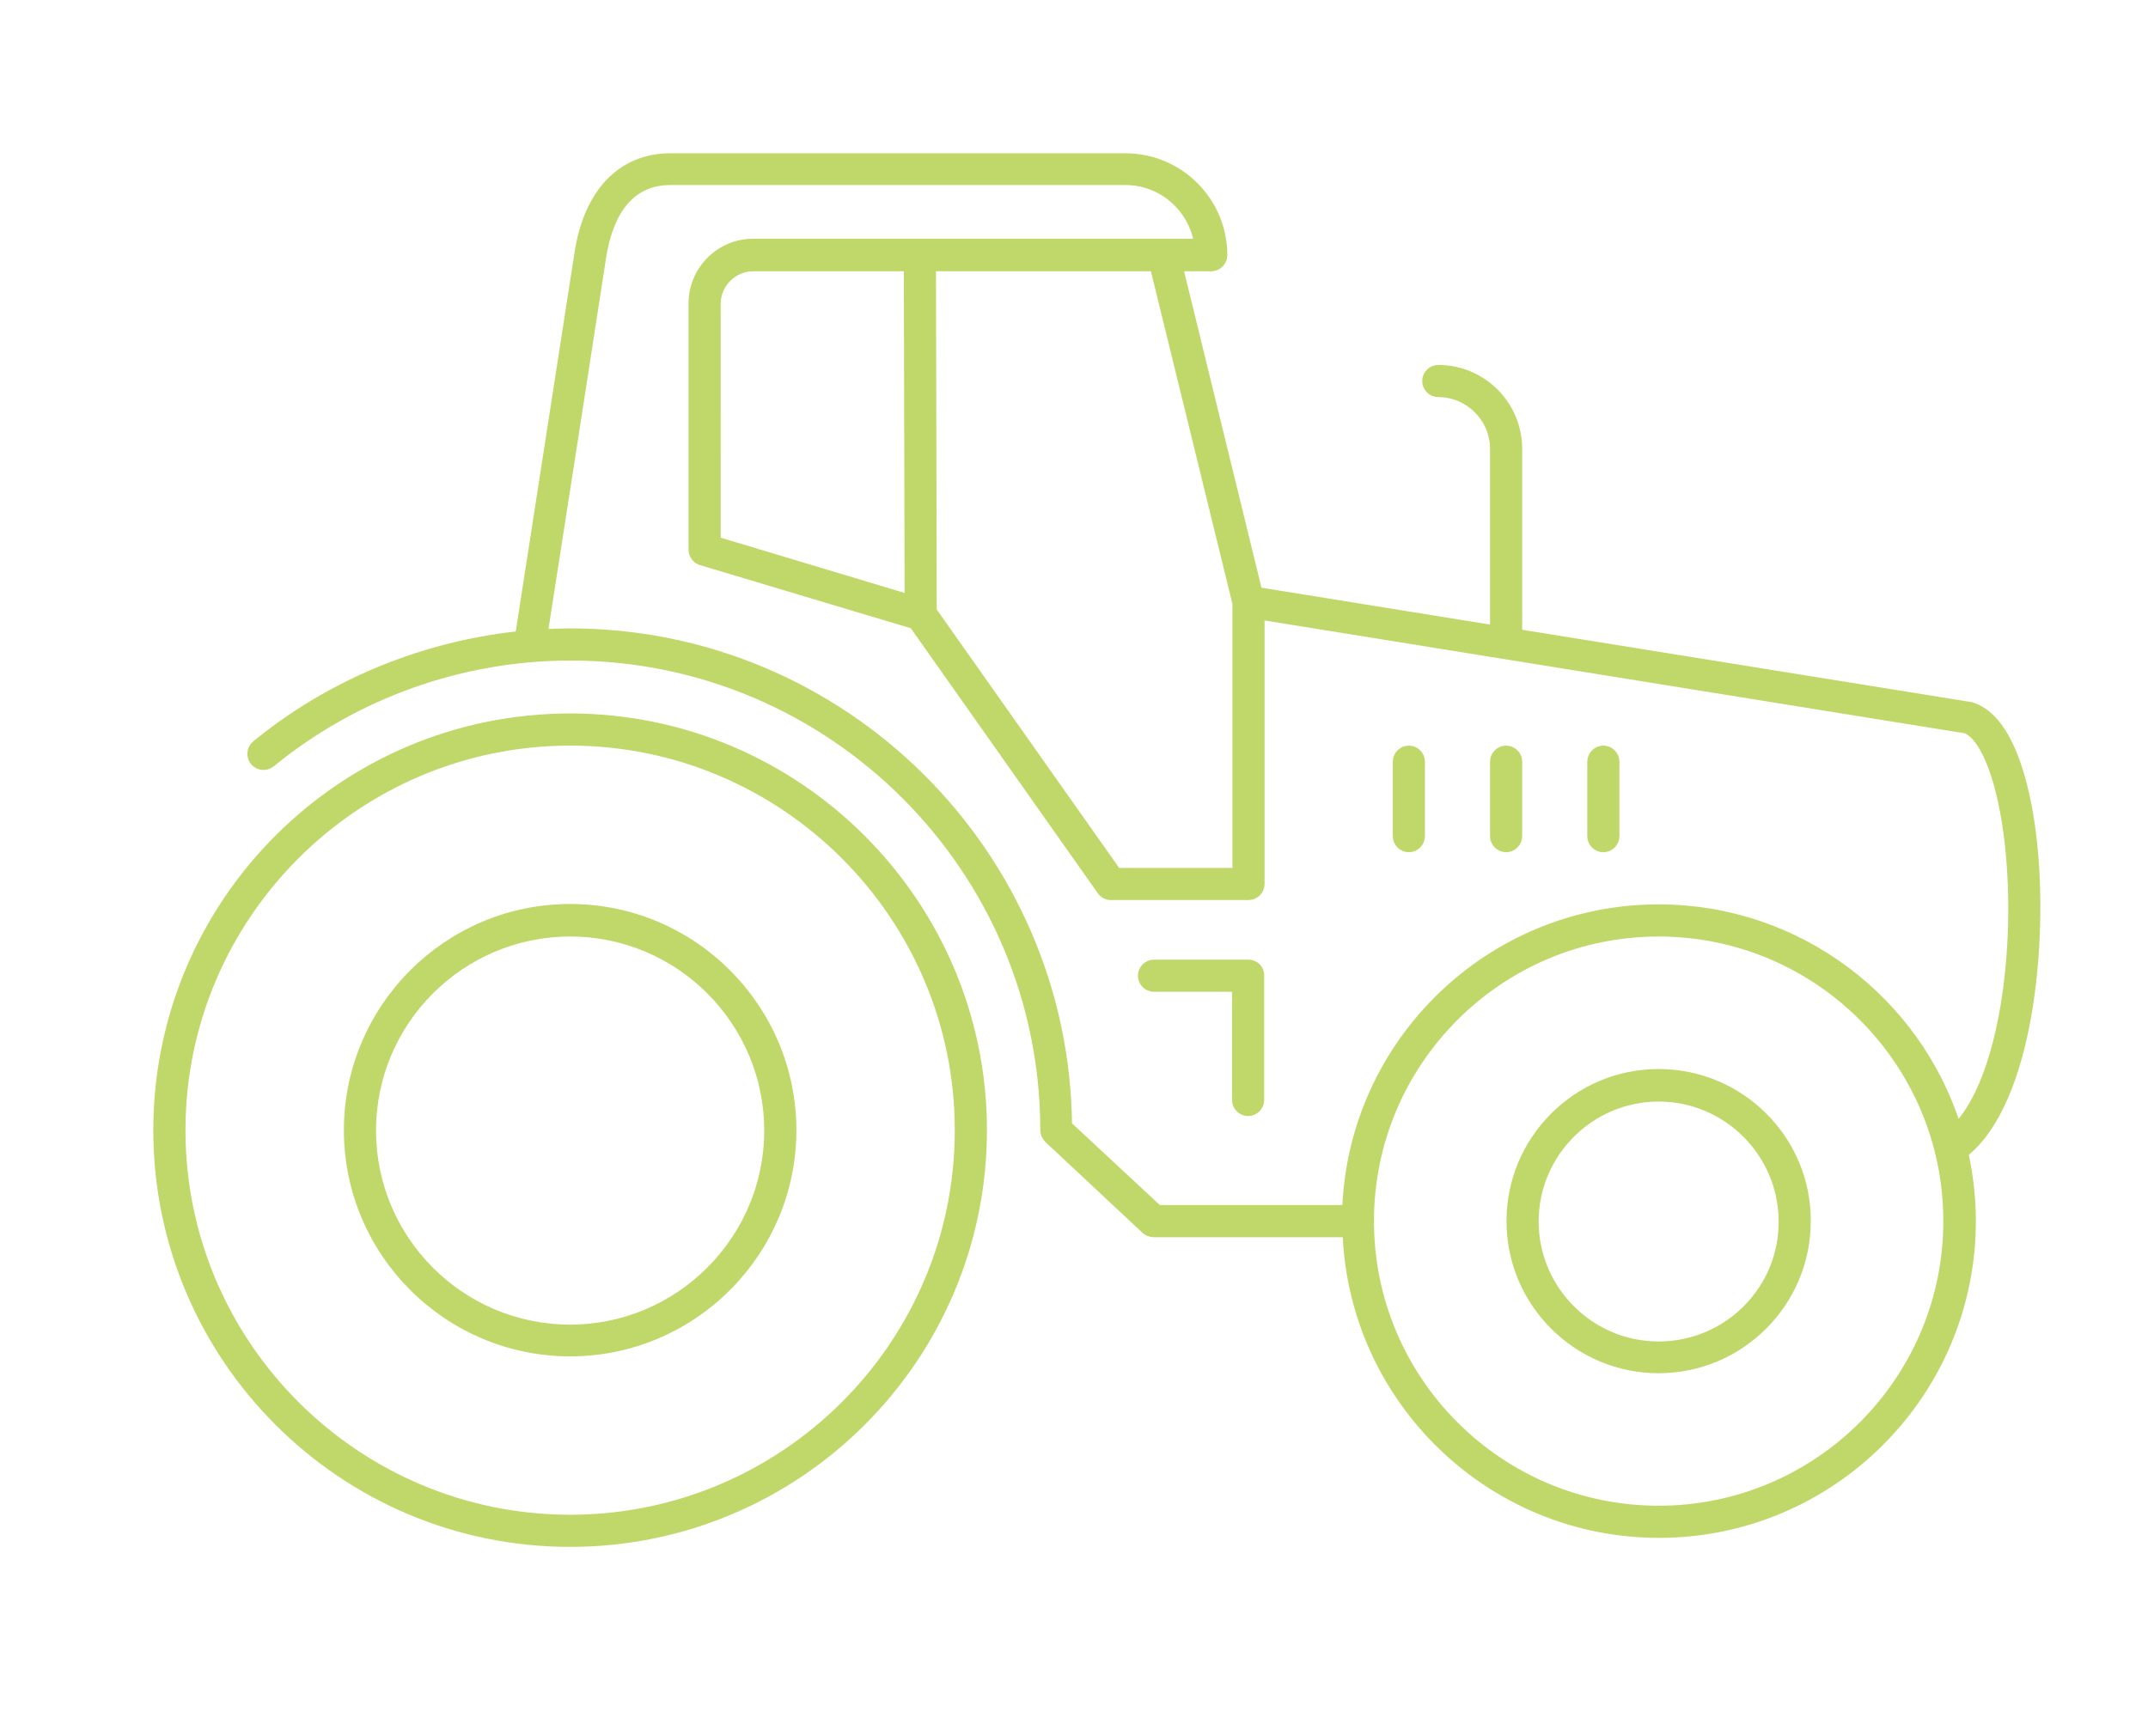 <?xml version="1.0" encoding="UTF-8"?>
<!-- Generator: Adobe Illustrator 28.3.0, SVG Export Plug-In . SVG Version: 6.00 Build 0)  -->
<svg xmlns="http://www.w3.org/2000/svg" xmlns:xlink="http://www.w3.org/1999/xlink" version="1.1" id="Layer_1" x="0px" y="0px" viewBox="0 0 547.8 442.9" style="enable-background:new 0 0 547.8 442.9;" xml:space="preserve">
<style type="text/css">
	.st0{fill:#BFD869;stroke:#BFD869;stroke-width:2;stroke-miterlimit:10;}
</style>
<g>
	<path class="st0" d="M359.3,216.4c1.7,0,3.1-1.4,3.1-3.1v-19c0-1.7-1.4-3.1-3.1-3.1s-3.1,1.4-3.1,3.1v19   C356.2,215,357.6,216.4,359.3,216.4z"></path>
	<path class="st0" d="M384.1,216.4c1.7,0,3.1-1.4,3.1-3.1v-19c0-1.7-1.4-3.1-3.1-3.1c-1.7,0-3.1,1.4-3.1,3.1v19   C381,215,382.4,216.4,384.1,216.4z"></path>
	<path class="st0" d="M408.9,216.4c1.7,0,3.1-1.4,3.1-3.1v-19c0-1.7-1.4-3.1-3.1-3.1c-1.7,0-3.1,1.4-3.1,3.1v19   C405.8,215,407.2,216.4,408.9,216.4z"></path>
	<path class="st0" d="M518.5,214.9c-1.2-11.3-4.9-30.8-15.2-34.6c-0.2-0.1-0.4-0.1-0.6-0.2l-115.5-18.6v-47   c0-11.3-9.2-20.4-20.4-20.4c-1.7,0-3.1,1.4-3.1,3.1c0,1.7,1.4,3.1,3.1,3.1c7.8,0,14.2,6.4,14.2,14.2v46l-60.1-9.7l-20.2-82.6h8.2   c1.7,0,3.1-1.4,3.1-3.1c0-13.8-11.2-25-25-25H171c-12.5,0-21.1,8.9-23.5,24.5c-2.3,14.8-13,83.8-15.1,97.4   c-24.5,2.6-48,12.2-67.2,27.9c-1.3,1.1-1.5,3-0.4,4.4c1.1,1.3,3,1.5,4.4,0.4c21.5-17.6,48.6-27.2,76.3-27.2   c66.6,0,120.8,54.2,120.8,120.8c0,0.9,0.4,1.7,1,2.3l24.8,23.2c0.6,0.5,1.3,0.8,2.1,0.8h49.2c1.6,42.6,36.8,76.7,79.7,76.7   c44,0,79.8-35.8,79.8-79.8c0-6-0.7-11.7-1.9-17.3C517.6,281,521.3,240.4,518.5,214.9z M315.3,153.9v68.5h-30.4l-47-66.6l-0.2-87.6   h56.6L315.3,153.9z M231.5,68.2l0.2,84.4l-48.9-14.7V77.5c0-5.1,4.2-9.3,9.3-9.3H231.5z M272.4,287c-0.7-69.4-57.4-125.7-127-125.7   c-2.2,0-4.5,0.1-6.7,0.2c2.6-16.5,12.7-81.6,14.9-96c1.4-8.8,5.5-19.3,17.4-19.3h116c9.3,0,17,6.8,18.5,15.7H192.1   c-8.5,0-15.5,6.9-15.5,15.5v62.8c0,1.4,0.9,2.6,2.2,3l54.1,16.2l47.9,67.9c0.6,0.8,1.5,1.3,2.5,1.3h35.1c1.7,0,3.1-1.4,3.1-3.1   v-68.4l179.9,29c4.9,2.1,9.2,13.6,10.9,29.4c2.9,26.4-1.5,59.5-13.2,71.9c-10.2-32.3-40.5-55.7-76.1-55.7   c-43,0-78.1,34.1-79.7,76.7h-47.9L272.4,287z M423,385.1c-40.6,0-73.6-33-73.6-73.6c0-40.6,33-73.6,73.6-73.6s73.6,33,73.6,73.6   C496.6,352.1,463.6,385.1,423,385.1z"></path>
	<path class="st0" d="M423,273.7c-20.9,0-37.8,17-37.8,37.8c0,20.9,17,37.8,37.8,37.8c20.9,0,37.8-17,37.8-37.8   C460.9,290.7,443.9,273.7,423,273.7z M423,343.2c-17.4,0-31.6-14.2-31.6-31.6c0-17.4,14.2-31.6,31.6-31.6   c17.4,0,31.6,14.2,31.6,31.6C454.7,329,440.5,343.2,423,343.2z"></path>
	<path class="st0" d="M145.4,183c-58.1,0-105.3,47.2-105.3,105.3c0,58.1,47.2,105.3,105.3,105.3s105.3-47.2,105.3-105.3   C250.7,230.3,203.4,183,145.4,183z M145.4,387.4c-54.6,0-99.1-44.5-99.1-99.1c0-54.6,44.5-99.1,99.1-99.1   c54.6,0,99.1,44.5,99.1,99.1C244.5,343,200,387.4,145.4,387.4z"></path>
	<path class="st0" d="M145.4,231.6c-31.3,0-56.7,25.5-56.7,56.7c0,31.3,25.5,56.7,56.7,56.7c31.3,0,56.7-25.5,56.7-56.7   C202.1,257.1,176.7,231.6,145.4,231.6z M145.4,338.9c-27.9,0-50.5-22.7-50.5-50.5c0-27.9,22.7-50.5,50.5-50.5   c27.9,0,50.5,22.7,50.5,50.5C195.9,316.2,173.2,338.9,145.4,338.9z"></path>
	<path class="st0" d="M318.4,245.8h-24.1c-1.7,0-3.1,1.4-3.1,3.1s1.4,3.1,3.1,3.1h20.9v28.6c0,1.7,1.4,3.1,3.1,3.1   c1.7,0,3.1-1.4,3.1-3.1v-31.7C321.5,247.2,320.1,245.8,318.4,245.8z"></path>
</g>
</svg>
